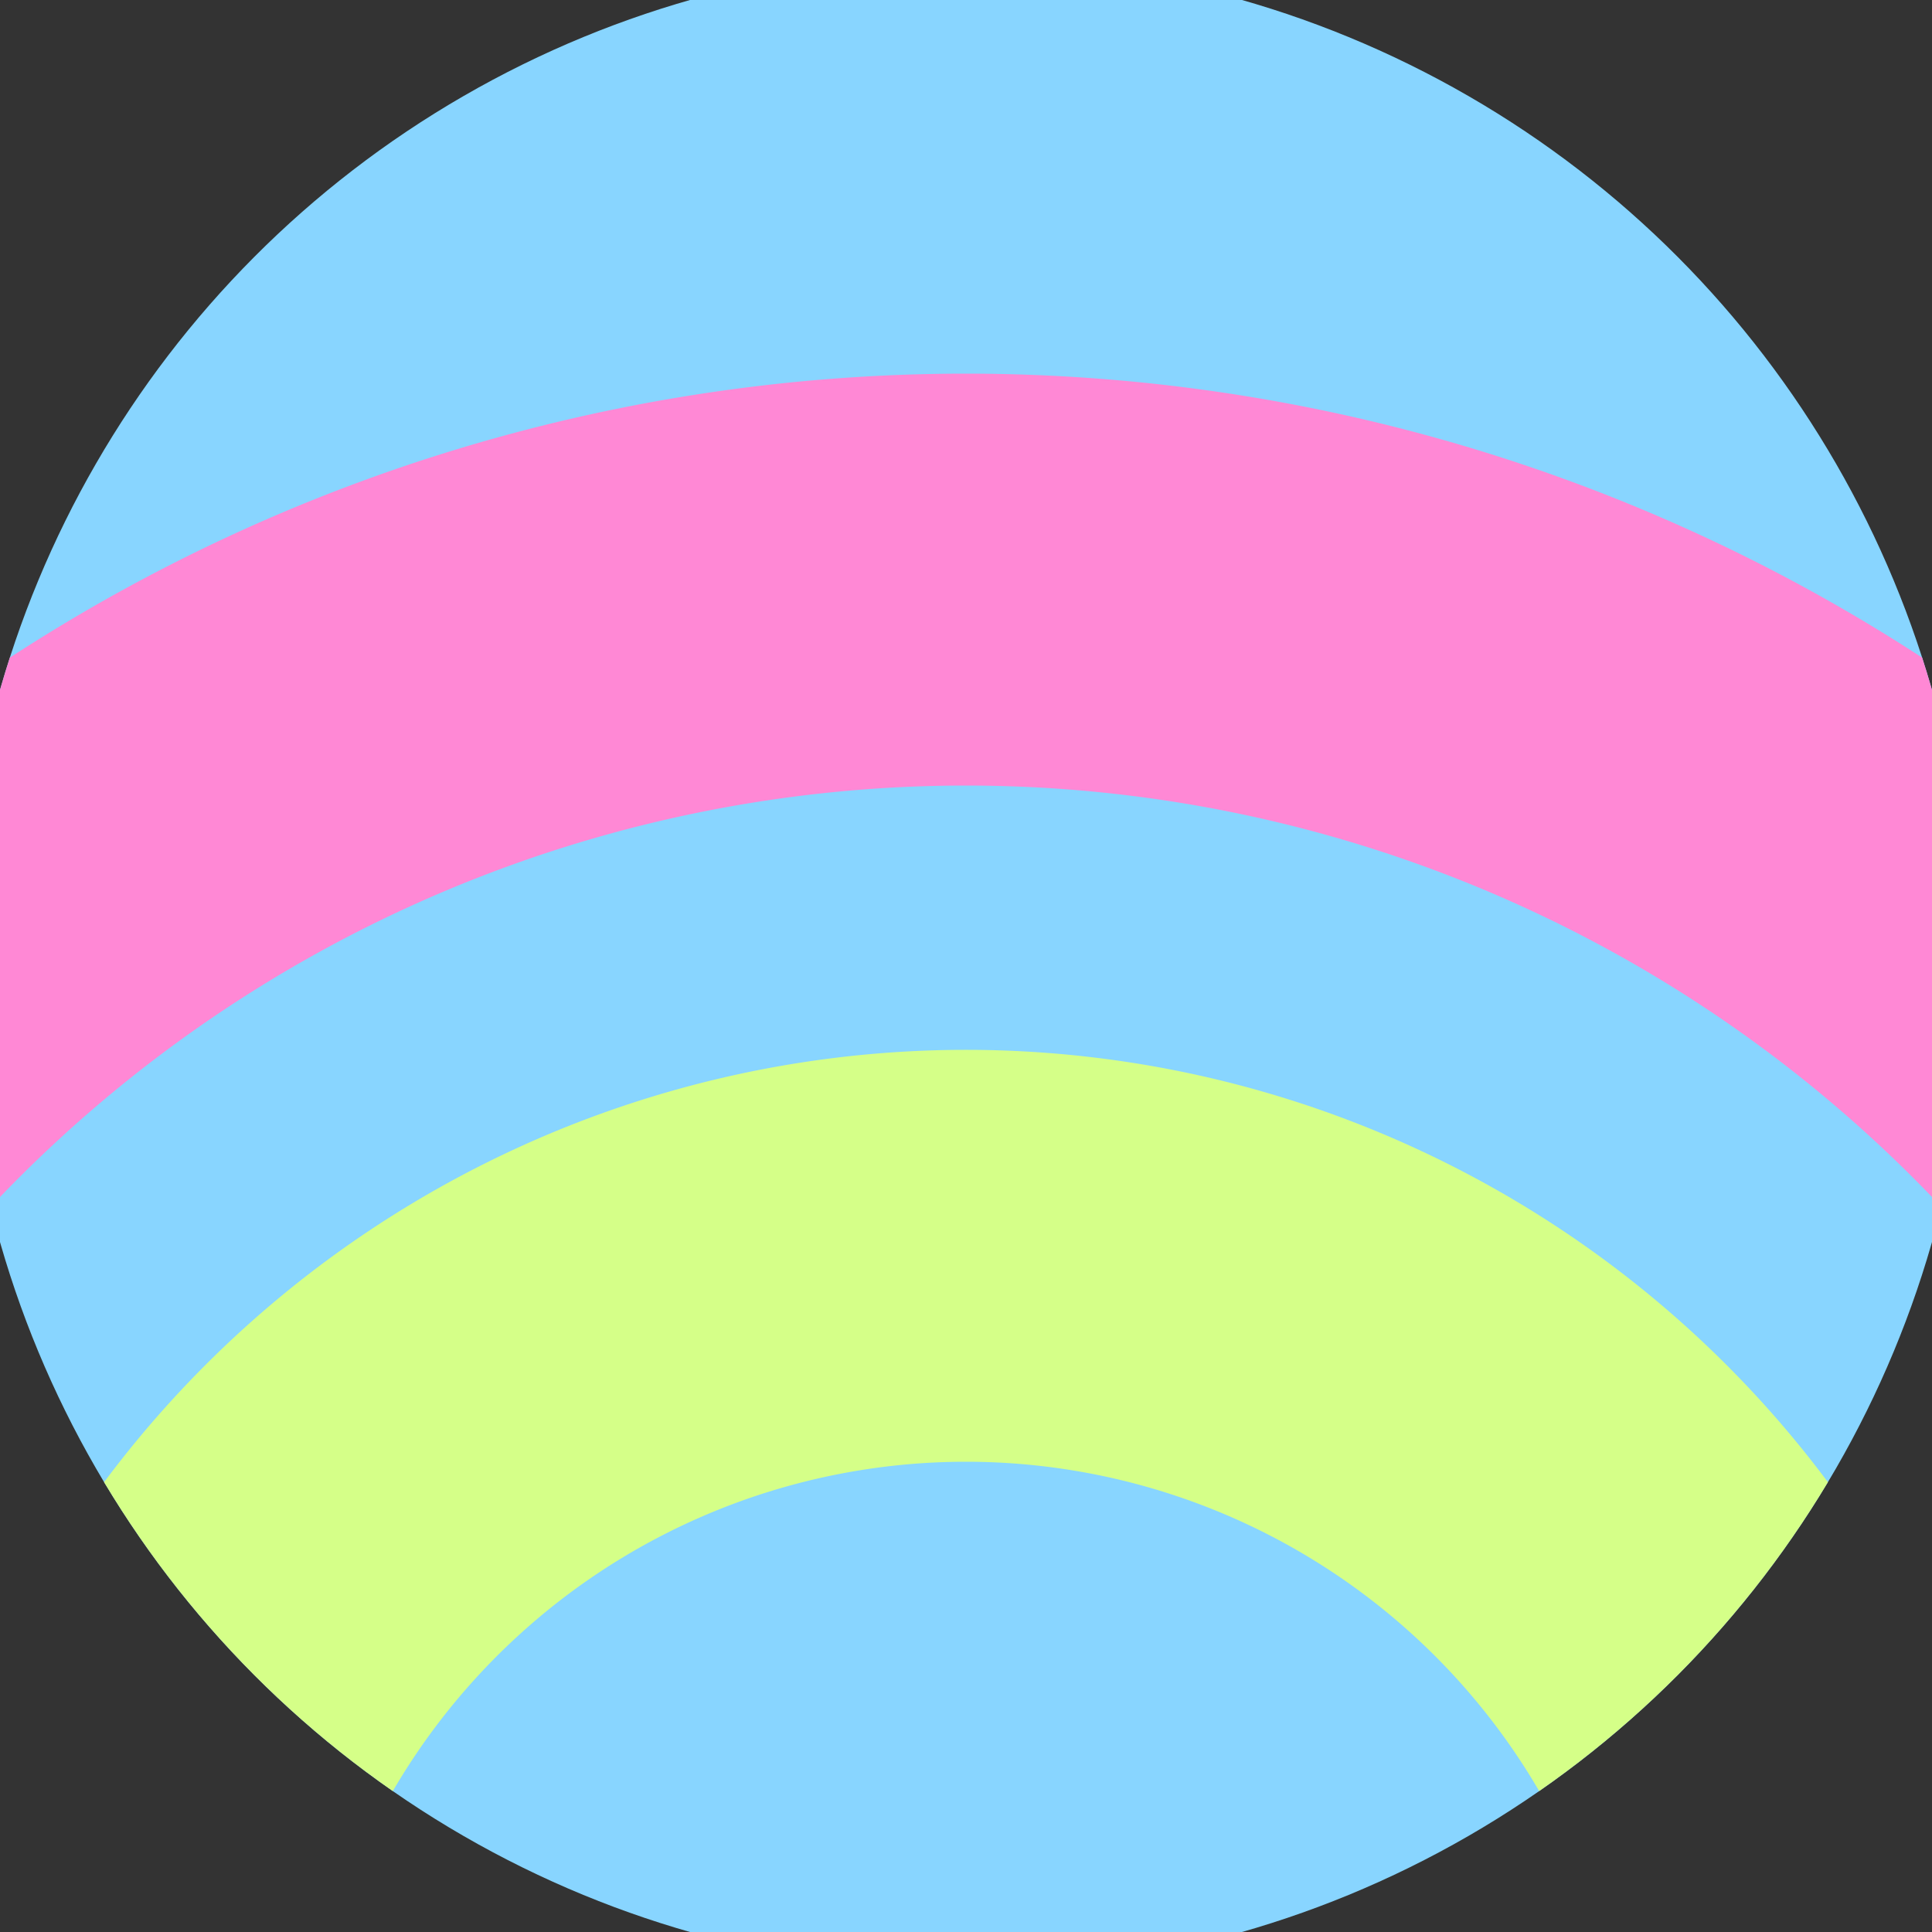 <svg xmlns="http://www.w3.org/2000/svg" width="128" height="128" viewBox="0 0 100 100" shape-rendering="geometricPrecision">
                            <rect x="0" y="0" width="100" height="100" fill="#333333" stroke="none"/>
                            <defs>
                                <clipPath id="clip">
                                    <circle cx="50" cy="50" r="52" />
                                    <!--<rect x="0" y="0" width="100" height="100"/>-->
                                </clipPath>
                            </defs>
                            <g transform="rotate(0 50 50)">
                            <rect x="0" y="0" width="100" height="100" fill="#88d5ff" clip-path="url(#clip)"/><path d="M -40.66 110 A 90.66 90.66 0 0 1 140.66 110
                                   H 119.34 A 69.34 69.34 0 1 0 -19.34 110" fill="#ff88d5" clip-path="url(#clip)"/><path d="M -5.66 110 A 55.66 55.66 0 0 1 105.66 110
                                   H 84.34 A 34.34 34.34 0 1 0 15.66 110" fill="#d5ff88" clip-path="url(#clip)"/></g></svg>